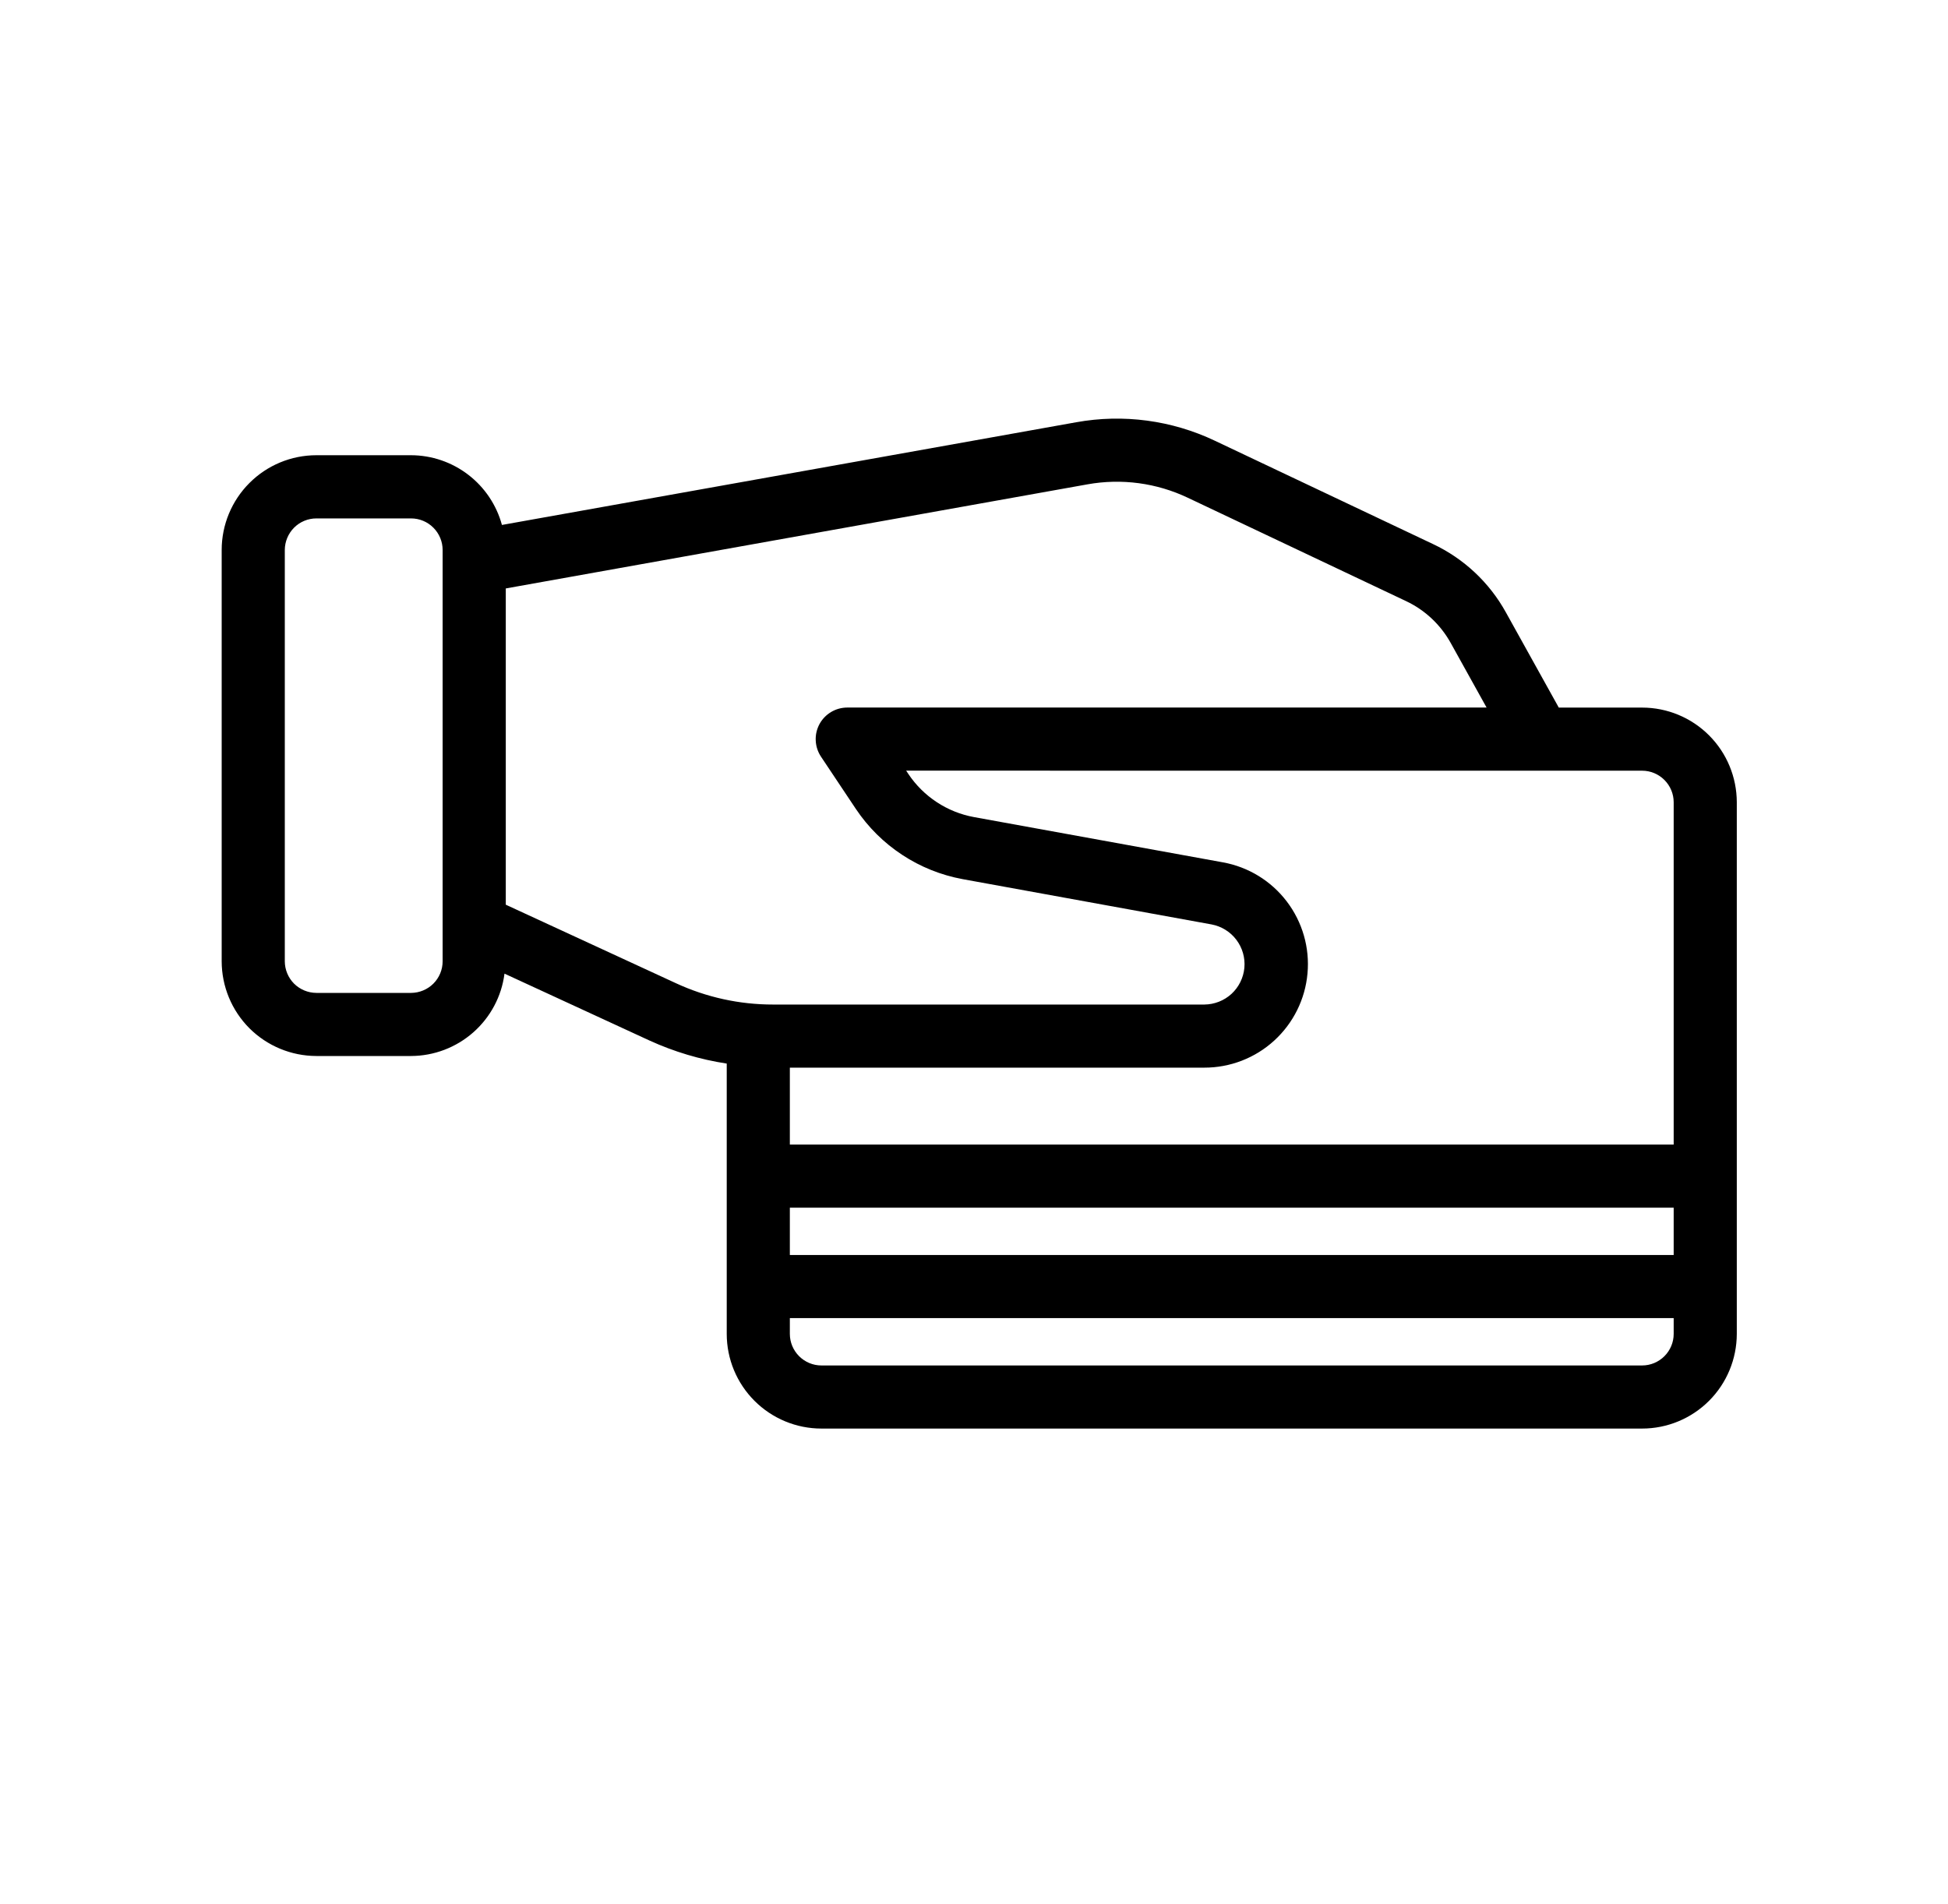 <svg width="45" height="44" viewBox="0 0 45 44" fill="none" xmlns="http://www.w3.org/2000/svg">
<path d="M37.934 16.349H36.009L34.787 14.149C34.406 13.459 33.816 12.906 33.102 12.57L28.066 10.184C27.069 9.71 25.948 9.56 24.862 9.756L11.595 12.129C11.47 11.667 11.196 11.26 10.817 10.969C10.438 10.678 9.973 10.519 9.495 10.518H7.309C6.728 10.518 6.172 10.749 5.762 11.16C5.352 11.57 5.121 12.127 5.121 12.707V22.211C5.122 22.791 5.352 23.347 5.762 23.758C6.173 24.168 6.729 24.398 7.309 24.399H9.496C10.025 24.397 10.536 24.203 10.933 23.853C11.33 23.503 11.587 23.021 11.654 22.496L15.003 24.041C15.57 24.3 16.171 24.48 16.788 24.574V30.82C16.788 31.4 17.019 31.956 17.429 32.366C17.839 32.776 18.395 33.007 18.975 33.007H37.934C38.514 33.007 39.07 32.776 39.48 32.366C39.89 31.956 40.12 31.4 40.121 30.82V18.536C40.12 17.956 39.89 17.4 39.48 16.99C39.07 16.58 38.514 16.349 37.934 16.349ZM18.246 27.903H38.663V28.997H18.246V27.903ZM37.934 17.807C38.127 17.807 38.312 17.884 38.449 18.021C38.586 18.158 38.663 18.343 38.663 18.536V26.445H18.246V24.668H27.82C28.418 24.669 28.994 24.446 29.435 24.043C29.876 23.64 30.151 23.087 30.204 22.491C30.258 21.896 30.087 21.303 29.725 20.828C29.363 20.352 28.836 20.03 28.248 19.924L22.5 18.879C22.194 18.823 21.902 18.706 21.642 18.535C21.381 18.364 21.157 18.142 20.984 17.883L20.933 17.806L37.934 17.807ZM10.225 22.211C10.225 22.405 10.148 22.59 10.011 22.727C9.875 22.863 9.689 22.94 9.496 22.941H7.309C7.115 22.94 6.93 22.863 6.793 22.727C6.657 22.59 6.58 22.405 6.579 22.211V12.707C6.58 12.514 6.657 12.329 6.793 12.192C6.93 12.055 7.115 11.978 7.309 11.978H9.496C9.689 11.978 9.875 12.055 10.011 12.192C10.148 12.329 10.225 12.514 10.225 12.707V22.211ZM11.684 20.903V13.596L25.12 11.191C25.908 11.049 26.72 11.158 27.442 11.502L32.477 13.887C32.916 14.093 33.278 14.433 33.513 14.857L34.341 16.348H19.572C19.44 16.348 19.31 16.384 19.197 16.452C19.084 16.52 18.991 16.617 18.929 16.733C18.867 16.85 18.837 16.981 18.844 17.112C18.85 17.244 18.892 17.372 18.965 17.482L19.772 18.692C20.054 19.113 20.418 19.474 20.842 19.752C21.265 20.031 21.741 20.221 22.24 20.313L27.988 21.359C28.216 21.402 28.42 21.528 28.56 21.713C28.7 21.898 28.767 22.129 28.746 22.36C28.725 22.591 28.619 22.806 28.448 22.964C28.276 23.121 28.053 23.208 27.821 23.21H17.86C17.084 23.211 16.318 23.043 15.614 22.717L11.684 20.903ZM38.663 30.82C38.663 31.013 38.586 31.198 38.449 31.335C38.312 31.472 38.127 31.549 37.934 31.549H18.975C18.782 31.549 18.597 31.472 18.46 31.335C18.323 31.198 18.246 31.013 18.246 30.82V30.455H38.663V30.82Z" fill="black"/>
</svg>
